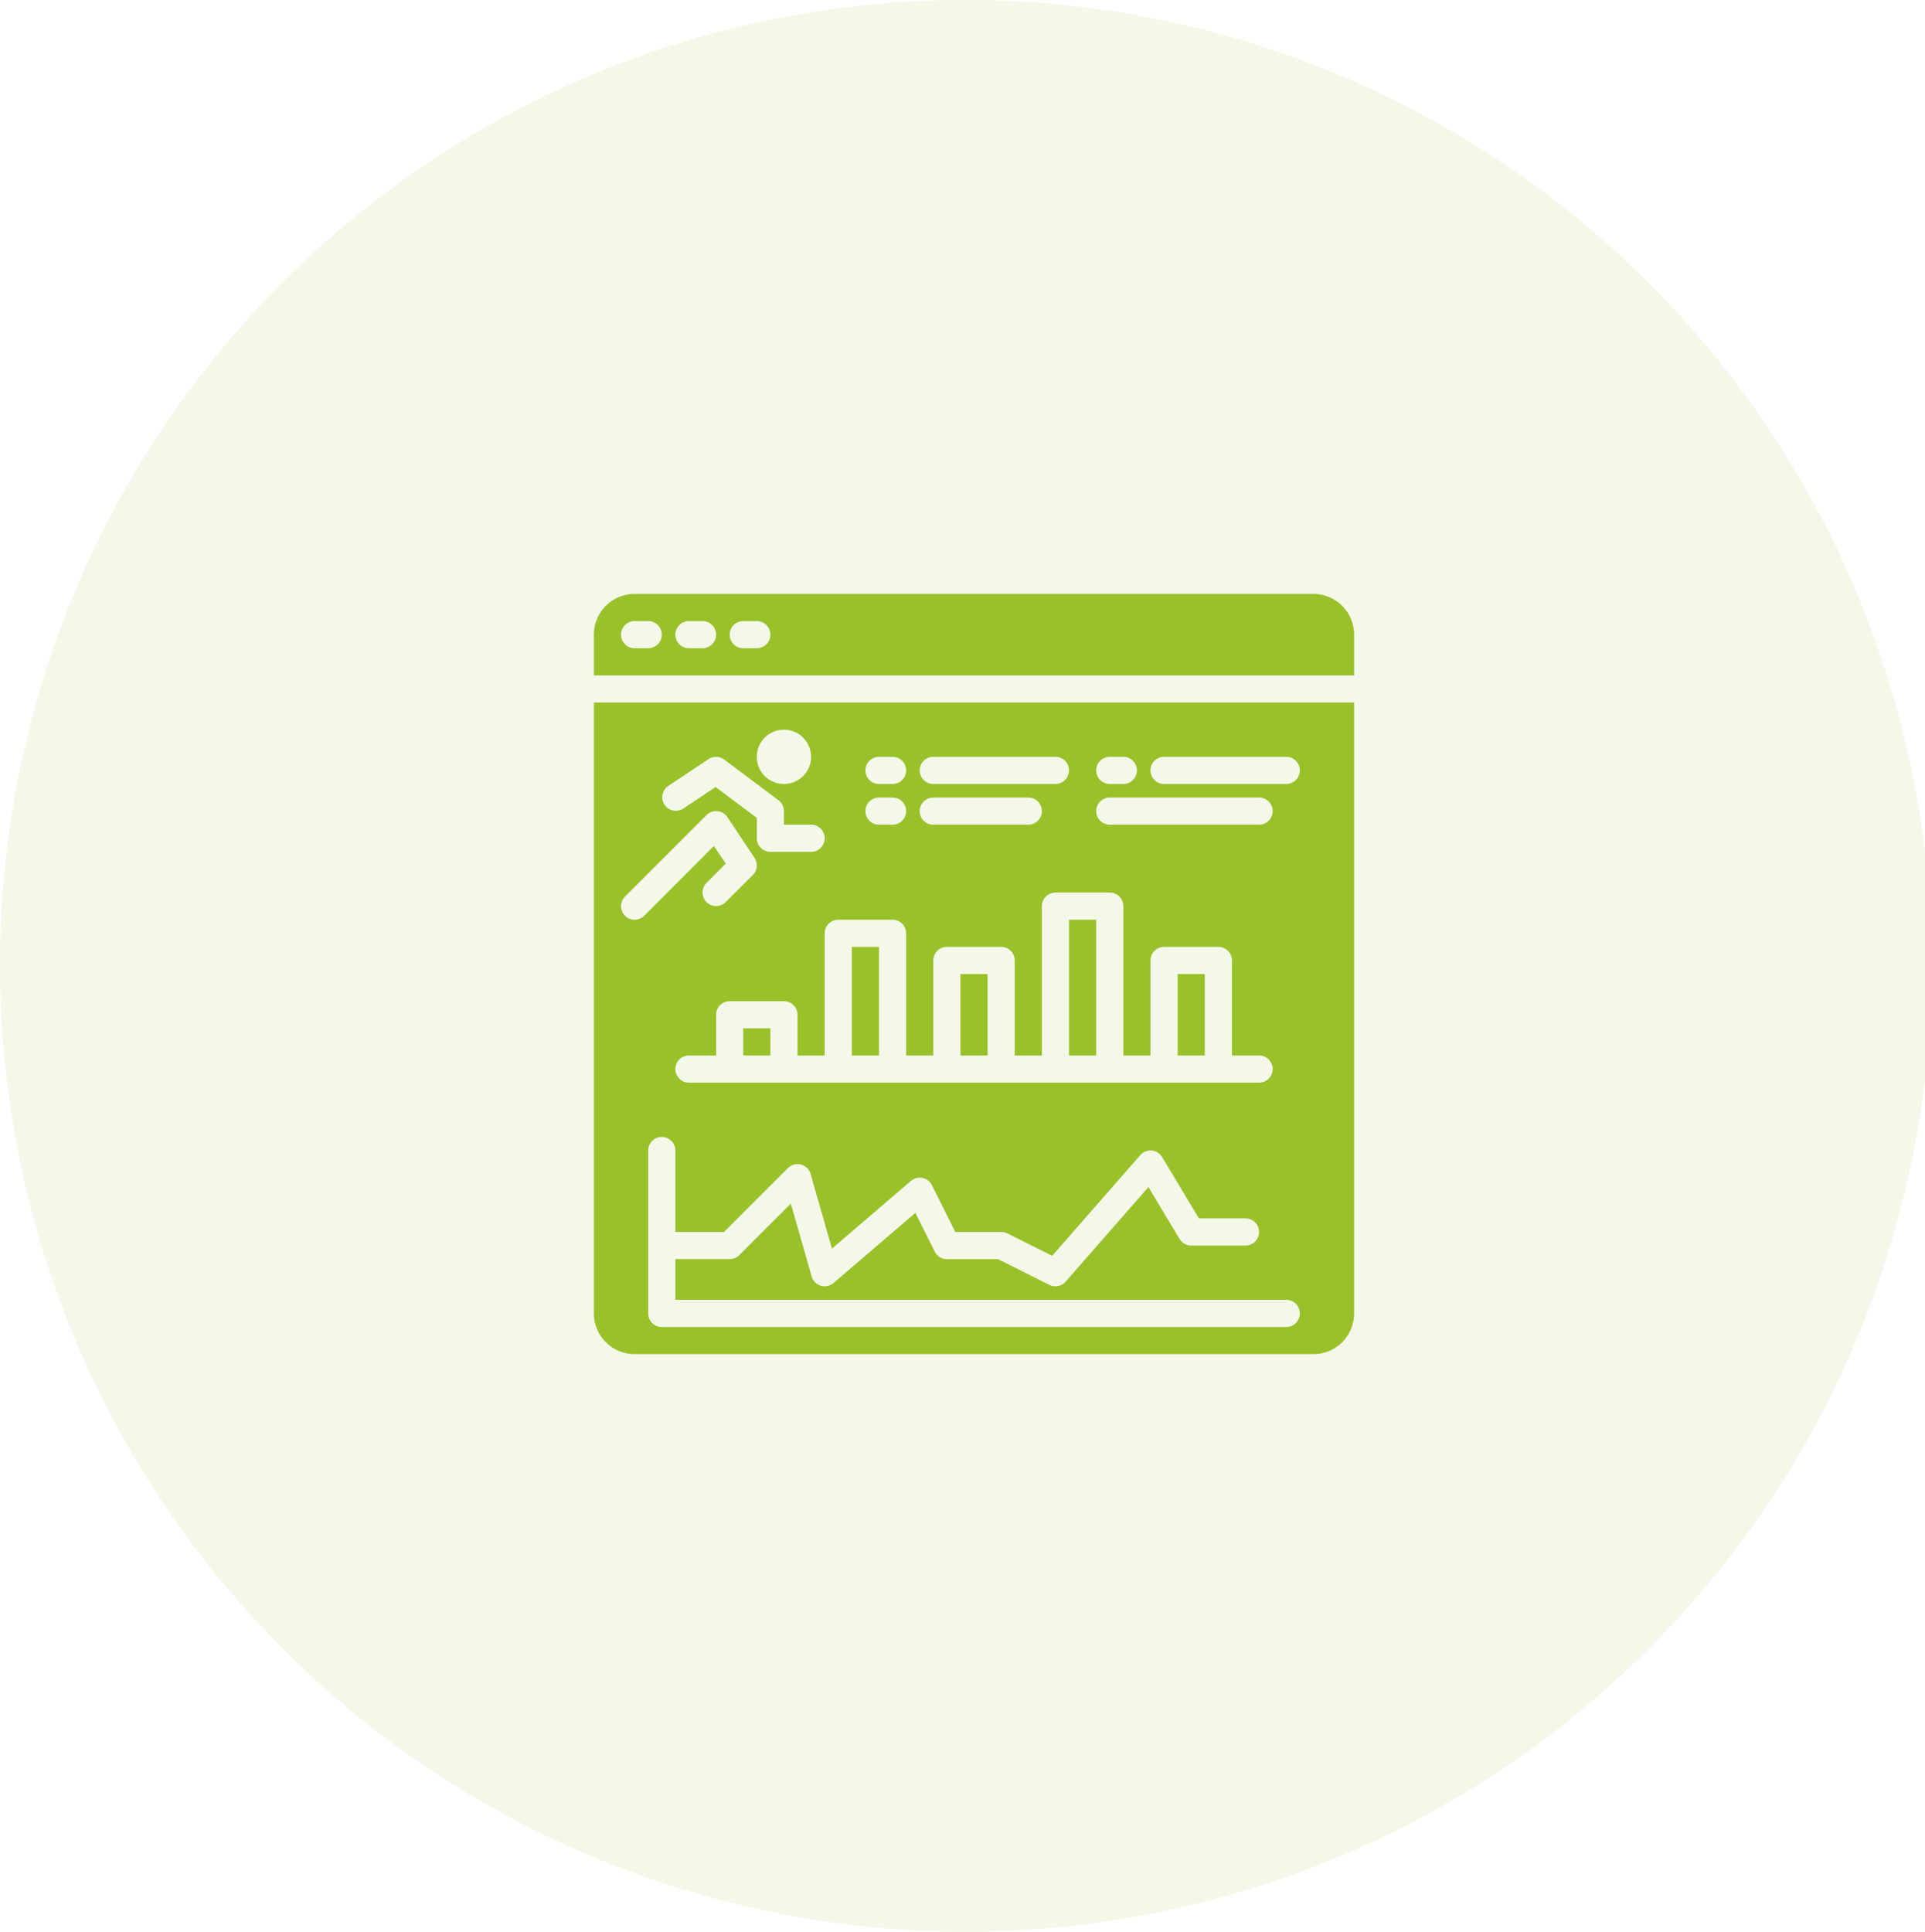 <svg id="Group_1" data-name="Group 1" xmlns="http://www.w3.org/2000/svg" width="81.031" height="81.312" viewBox="0 0 81.031 81.312">
  <path id="Path_1" data-name="Path 1" d="M40.516,0A40.656,40.656,0,1,1,0,40.656,40.585,40.585,0,0,1,40.516,0Z" fill="#99c12a" fill-rule="evenodd" opacity="0.102"/>
  <g id="track" transform="translate(25 25)">
    <path id="Path_2" data-name="Path 2" d="M88,256h1.143v1.143H88Zm0,0" transform="translate(-81.714 -237.714)" fill="#99c12a"/>
    <path id="Path_3" data-name="Path 3" d="M280,192h1.143v5.714H280Zm0,0" transform="translate(-260 -178.286)" fill="#99c12a"/>
    <path id="Path_4" data-name="Path 4" d="M216,224h1.143v3.429H216Zm0,0" transform="translate(-200.571 -208)" fill="#99c12a"/>
    <path id="Path_5" data-name="Path 5" d="M344,224h1.143v3.429H344Zm0,0" transform="translate(-319.429 -208)" fill="#99c12a"/>
    <path id="Path_6" data-name="Path 6" d="M152,208h1.143v4.571H152Zm0,0" transform="translate(-141.143 -193.143)" fill="#99c12a"/>
    <path id="Path_7" data-name="Path 7" d="M32,64H0V89.714a1.714,1.714,0,0,0,1.714,1.714H30.286A1.714,1.714,0,0,0,32,89.714ZM21.714,66.286h.571a.571.571,0,0,1,0,1.143h-.571a.571.571,0,0,1,0-1.143Zm0,1.714H28a.571.571,0,0,1,0,1.143H21.714a.571.571,0,0,1,0-1.143Zm-7.429-1.714h5.143a.571.571,0,1,1,0,1.143H14.286a.571.571,0,1,1,0-1.143Zm0,1.714h4a.571.571,0,1,1,0,1.143h-4a.571.571,0,1,1,0-1.143ZM12,66.286h.571a.571.571,0,1,1,0,1.143H12a.571.571,0,1,1,0-1.143ZM12,68h.571a.571.571,0,1,1,0,1.143H12A.571.571,0,1,1,12,68Zm-1.714,5.143h2.286a.571.571,0,0,1,.571.571v5.143h1.143v-4a.571.571,0,0,1,.571-.571h2.286a.571.571,0,0,1,.571.571v4h1.143V72.571A.571.571,0,0,1,19.429,72h2.286a.571.571,0,0,1,.571.571v6.286h1.143v-4A.571.571,0,0,1,24,74.286h2.286a.571.571,0,0,1,.571.571v4H28A.571.571,0,0,1,28,80H4a.571.571,0,1,1,0-1.143H5.143V77.143a.571.571,0,0,1,.571-.571H8a.571.571,0,0,1,.571.571v1.714H9.714V73.714A.571.571,0,0,1,10.286,73.143ZM8,65.143a1.143,1.143,0,1,1-1.143,1.143A1.143,1.143,0,0,1,8,65.143ZM3.111,67.525l1.714-1.143a.571.571,0,0,1,.66.018l2.286,1.714A.571.571,0,0,1,8,68.571v.571H9.143a.571.571,0,0,1,0,1.143H7.429a.571.571,0,0,1-.571-.571v-.857l-1.734-1.3-1.378.918a.572.572,0,0,1-.634-.951Zm-1.4,5.618a.571.571,0,0,1-.4-.975l3.429-3.429a.584.584,0,0,1,.461-.165.571.571,0,0,1,.419.251L6.761,70.54a.572.572,0,0,1-.071.721L5.547,72.4a.571.571,0,0,1-.808-.808l.811-.811-.5-.743L2.118,72.975a.571.571,0,0,1-.4.167ZM29.143,90.286H2.857a.571.571,0,0,1-.571-.571V82.857a.571.571,0,0,1,1.143,0v3.429H5.478l2.69-2.69a.571.571,0,0,1,.953.247l.9,3.143,3.323-2.848a.571.571,0,0,1,.883.178l.985,1.97h1.932a.573.573,0,0,1,.255.057l1.891.946L23,83.05a.571.571,0,0,1,.919.082l1.548,2.583h1.962a.571.571,0,1,1,0,1.143H25.143a.571.571,0,0,1-.49-.277l-1.311-2.185-3.486,3.981a.572.572,0,0,1-.686.135l-2.163-1.083H14.857a.572.572,0,0,1-.511-.316l-.815-1.631-3.444,2.952a.571.571,0,0,1-.921-.277l-.877-3.066L6.117,87.262a.571.571,0,0,1-.4.166H3.429v1.714H29.143a.571.571,0,0,1,0,1.143Zm0-22.857H24a.571.571,0,1,1,0-1.143h5.143a.571.571,0,1,1,0,1.143Zm0,0" transform="translate(0 -59.429)" fill="#99c12a"/>
    <path id="Path_8" data-name="Path 8" d="M32,1.714A1.714,1.714,0,0,0,30.286,0H1.714A1.714,1.714,0,0,0,0,1.714V3.429H32ZM2.286,2.286H1.714a.571.571,0,1,1,0-1.143h.571a.571.571,0,0,1,0,1.143Zm2.286,0H4A.571.571,0,1,1,4,1.143h.571a.571.571,0,0,1,0,1.143Zm2.286,0H6.286a.571.571,0,1,1,0-1.143h.571a.571.571,0,0,1,0,1.143Zm0,0" fill="#99c12a"/>
  </g>
</svg>
